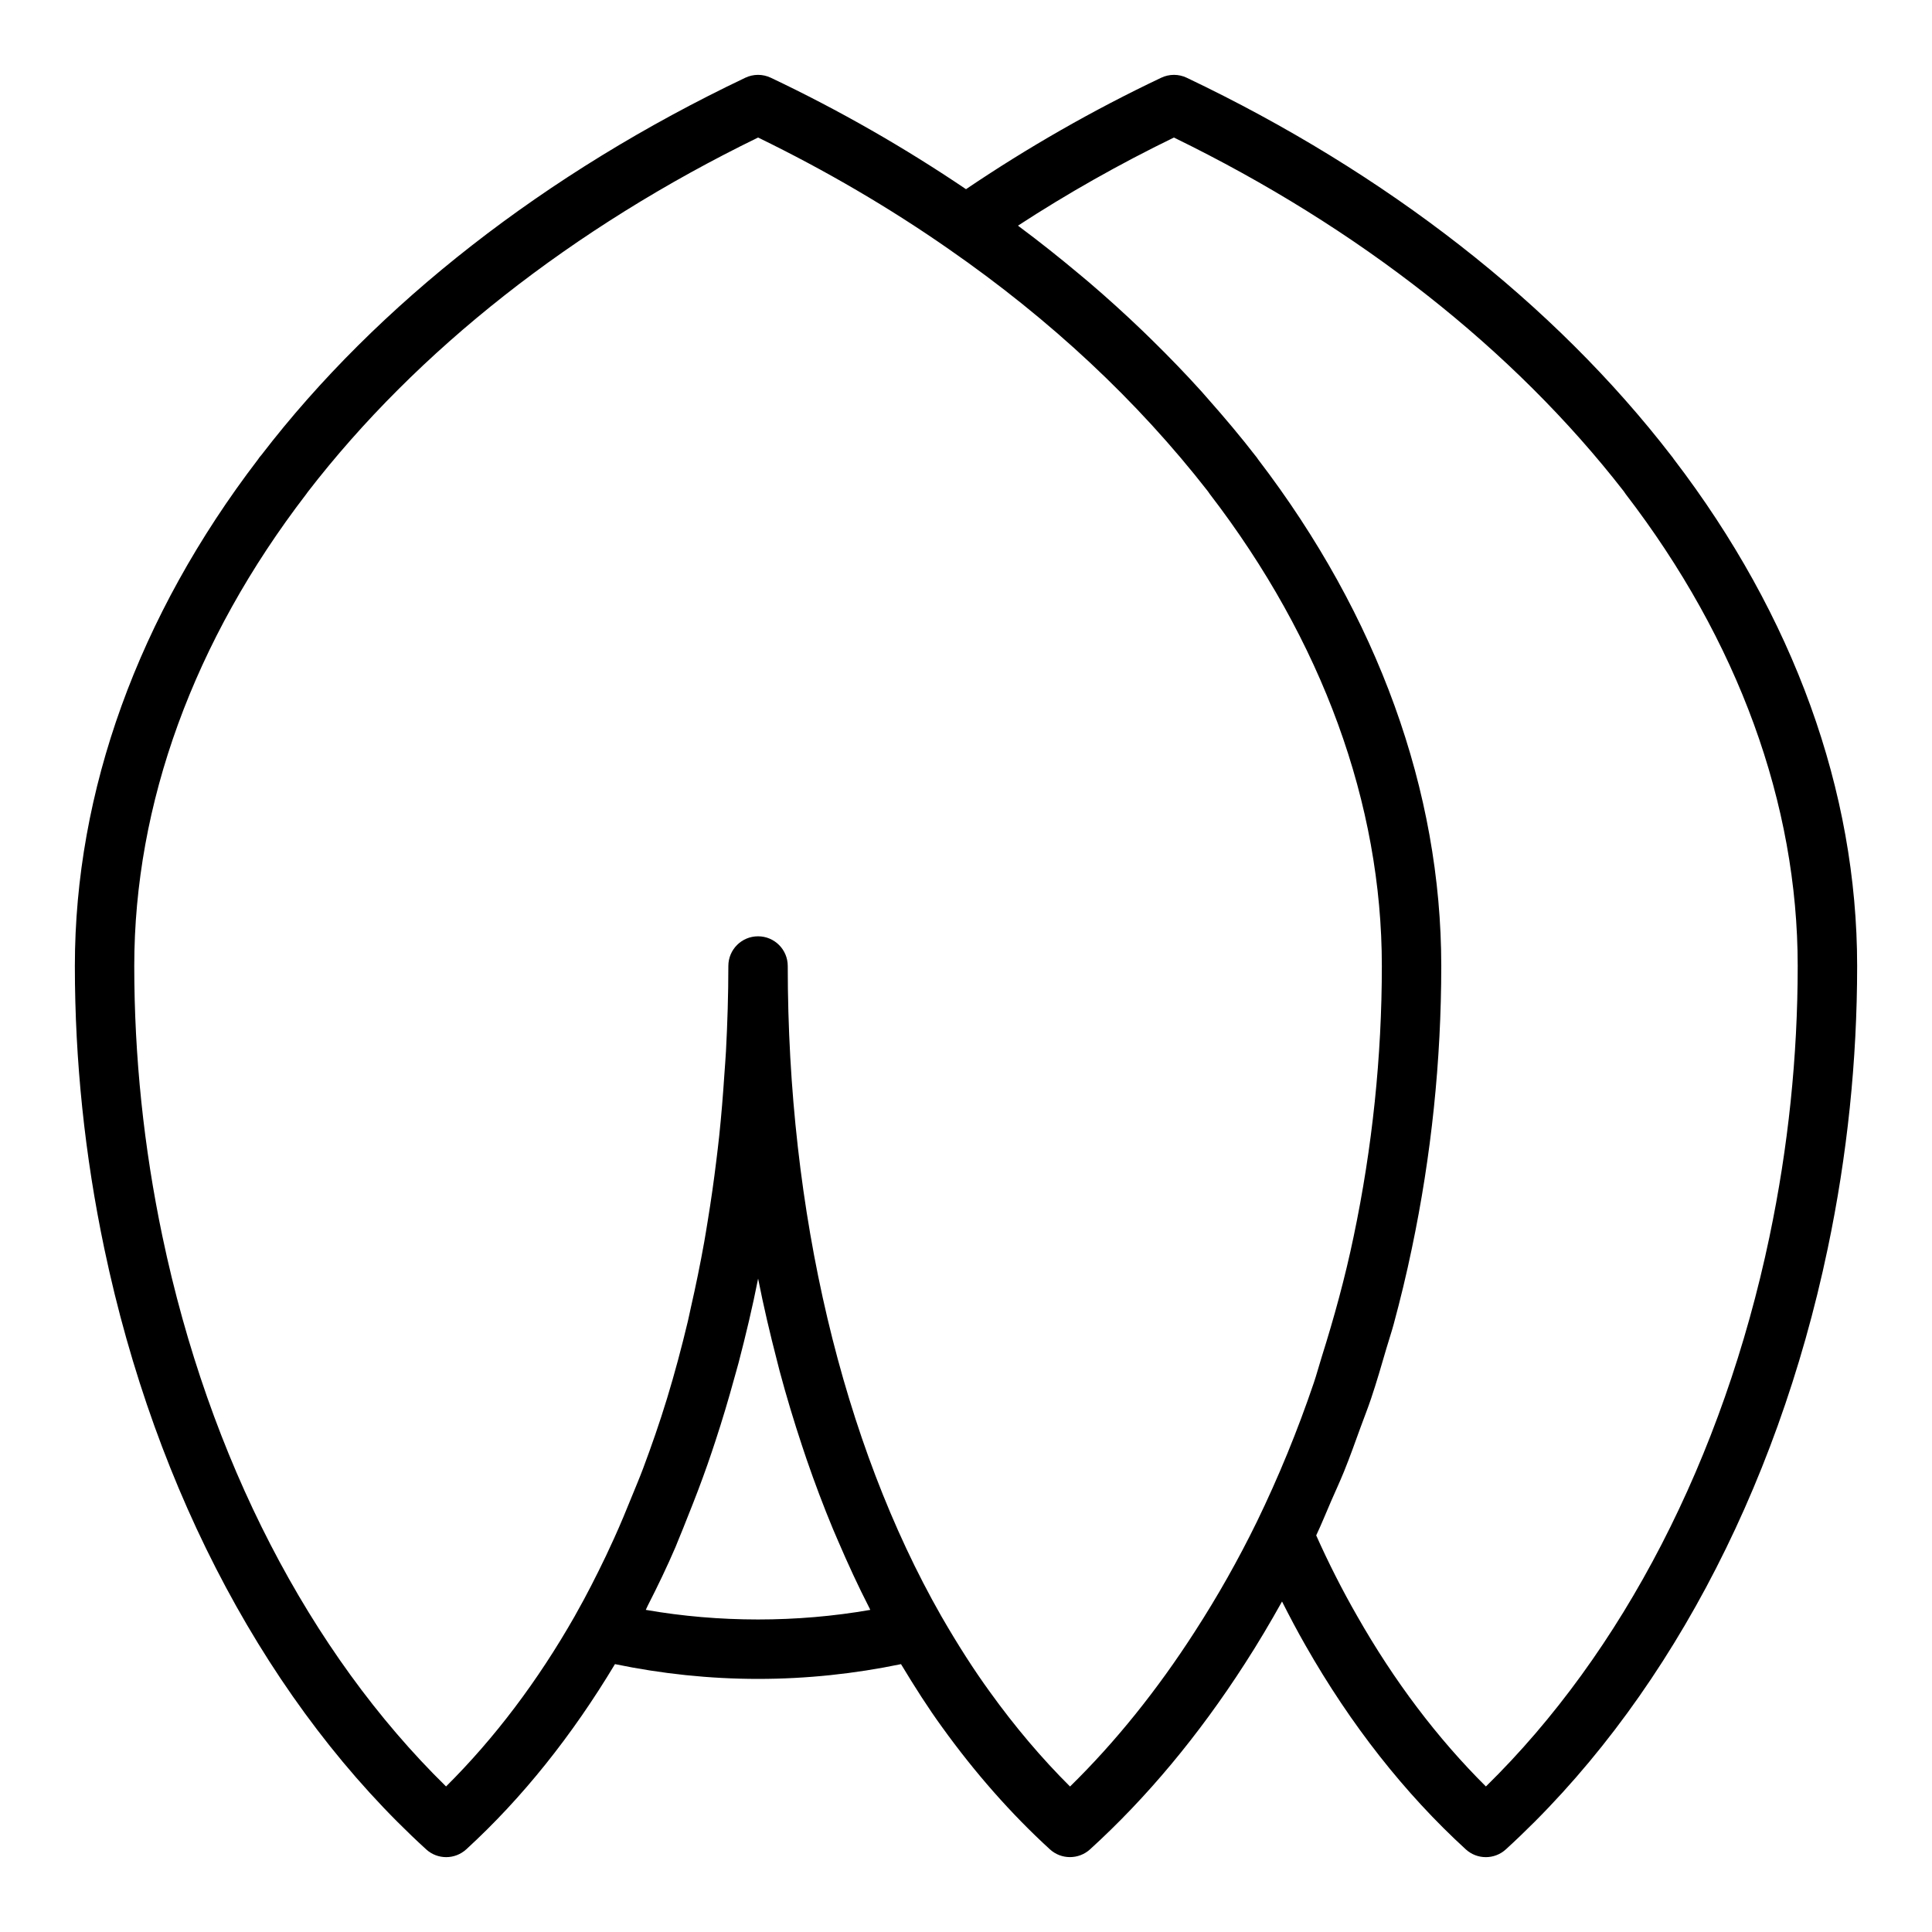 <?xml version="1.0" encoding="UTF-8"?>
<!-- Uploaded to: ICON Repo, www.iconrepo.com, Generator: ICON Repo Mixer Tools -->
<svg fill="#000000" width="800px" height="800px" version="1.1" viewBox="144 144 512 512" xmlns="http://www.w3.org/2000/svg">
 <path d="m587.61 265.73c-0.199-0.316-0.422-0.613-0.66-0.898-31.133-40.391-75.555-75.047-128.46-100.23-2.137-1.016-4.621-1.016-6.758 0-18.211 8.637-35.547 18.594-51.73 29.535-16.184-10.941-33.52-20.898-51.73-29.535-2.137-1.016-4.621-1.016-6.758 0-53.004 25.23-97.484 59.965-128.21 99.945-0.34 0.359-0.645 0.762-0.914 1.184-31.766 41.523-48.551 87.938-48.551 134.27 0 25.047 2.621 50.246 7.805 74.898 13.605 64.867 43.895 121.41 85.293 159.2 1.5 1.379 3.406 2.062 5.305 2.062 1.906 0 3.812-0.691 5.32-2.066 14.914-13.656 28.094-30.238 39.41-49.086 12.309 2.551 25.023 3.918 37.926 3.918 12.887 0 25.586-1.363 37.879-3.914 3.66 6.078 7.25 11.688 10.836 16.621 8.766 12.191 18.395 23.109 28.629 32.465 3 2.738 7.594 2.738 10.609 0.016 15.008-13.652 28.828-30.227 41.066-49.254 3.441-5.316 6.703-10.832 9.836-16.445 1.992 3.941 4.051 7.852 6.231 11.656 11.945 20.98 26.23 39.16 42.457 54.02 1.508 1.379 3.414 2.07 5.32 2.07 1.898 0 3.805-0.684 5.305-2.059 41.398-37.793 71.688-94.332 85.293-159.2 5.184-24.656 7.805-49.859 7.805-74.902 0-46.336-16.789-92.758-48.547-134.27zm-272.47 304.9c0.188-0.363 0.34-0.766 0.527-1.129 2.625-5.137 5.133-10.336 7.383-15.594 0.227-0.52 0.418-1.074 0.641-1.594 0.922-2.152 1.766-4.379 2.648-6.578 1.816-4.508 3.562-9.074 5.195-13.742 0.711-2.035 1.398-4.082 2.074-6.144 1.793-5.453 3.453-11 4.996-16.645 0.371-1.363 0.773-2.695 1.133-4.07 1.906-7.305 3.676-14.707 5.172-22.289 1.449 7.356 3.144 14.547 4.977 21.641 0.25 0.961 0.477 1.934 0.734 2.891 1.797 6.723 3.789 13.289 5.922 19.734 0.395 1.188 0.785 2.375 1.191 3.551 2.172 6.316 4.5 12.492 6.996 18.5 0.441 1.066 0.902 2.106 1.355 3.16 2.621 6.106 5.367 12.074 8.316 17.812 0.082 0.16 0.148 0.34 0.234 0.5-19.383 3.391-40.109 3.391-59.496-0.004zm145.54 5.703c-10.031 15.598-21.148 29.398-33.109 41.113-7.481-7.441-14.59-15.828-21.211-25.031-4.25-5.852-8.48-12.445-12.914-20.133-26.23-45.996-40.684-107.18-40.684-172.28 0-4.352-3.519-7.871-7.871-7.871-4.352 0-7.871 3.519-7.871 7.871 0 7.59-0.238 15.109-0.629 22.574-0.105 2.039-0.285 4.047-0.418 6.074-0.367 5.539-0.809 11.047-1.387 16.496-0.223 2.106-0.48 4.195-0.734 6.285-0.664 5.465-1.434 10.875-2.312 16.223-0.301 1.832-0.59 3.672-0.914 5.488-1.055 5.898-2.246 11.707-3.555 17.438-0.27 1.172-0.496 2.371-0.773 3.531-1.672 7.008-3.512 13.895-5.559 20.605-0.004 0.012-0.008 0.02-0.012 0.031-1.926 6.309-4.062 12.434-6.312 18.445-0.91 2.426-1.91 4.777-2.875 7.152-1.547 3.824-3.113 7.629-4.789 11.309-0.703 1.562-1.422 3.113-2.16 4.664-2.551 5.324-5.199 10.539-8.031 15.523-0.082 0.145-0.152 0.293-0.234 0.434-9.809 17.227-21.266 32.387-34.117 45.156-36.242-35.508-62.824-86.941-75.164-145.76-4.953-23.598-7.465-47.707-7.465-71.668 0-42.988 15.766-86.246 45.602-125.09 0.121-0.16 0.238-0.324 0.348-0.492 28.973-37.57 70.188-70.004 119.37-93.973 17.859 8.688 34.871 18.633 50.605 29.613 26.922 18.68 49.867 40.105 68.617 64.16 0.145 0.238 0.309 0.469 0.477 0.691 29.84 38.844 45.605 82.102 45.605 125.09 0 23.961-2.516 48.07-7.473 71.68-2.258 10.859-5.18 21.504-8.484 31.992-0.711 2.258-1.316 4.559-2.074 6.797-4.285 12.633-9.328 24.938-15.094 36.824-4.906 10.031-10.418 19.793-16.398 29.035zm152.27-104.66c-12.34 58.816-38.922 110.25-75.168 145.76-12.855-12.77-24.316-27.93-34.125-45.172-3.953-6.894-7.594-14.066-10.848-21.363 1.418-3.008 2.66-6.109 3.988-9.168 1.137-2.609 2.336-5.184 3.406-7.824 1.551-3.832 2.938-7.738 4.352-11.633 0.918-2.531 1.918-5.023 2.777-7.578 1.484-4.406 2.777-8.887 4.082-13.363 0.617-2.113 1.324-4.188 1.902-6.316 1.801-6.644 3.422-13.352 4.828-20.121 5.184-24.645 7.805-49.848 7.805-74.891 0-46.332-16.789-92.758-48.547-134.27-0.199-0.324-0.422-0.621-0.668-0.906-3.973-5.137-8.199-10.152-12.57-15.086-0.586-0.664-1.152-1.336-1.746-1.992-4.195-4.648-8.59-9.191-13.133-13.648-0.848-0.832-1.699-1.668-2.562-2.492-4.559-4.375-9.277-8.652-14.164-12.828-0.859-0.734-1.734-1.453-2.606-2.18-5.106-4.273-10.348-8.457-15.797-12.508-0.129-0.098-0.246-0.203-0.375-0.297 13.07-8.52 26.914-16.344 41.312-23.348 48.887 23.824 89.898 56.02 119.23 93.758 0.145 0.246 0.309 0.477 0.484 0.707 29.836 38.844 45.602 82.102 45.602 125.09 0 23.961-2.512 48.07-7.465 71.668z"/>
</svg>